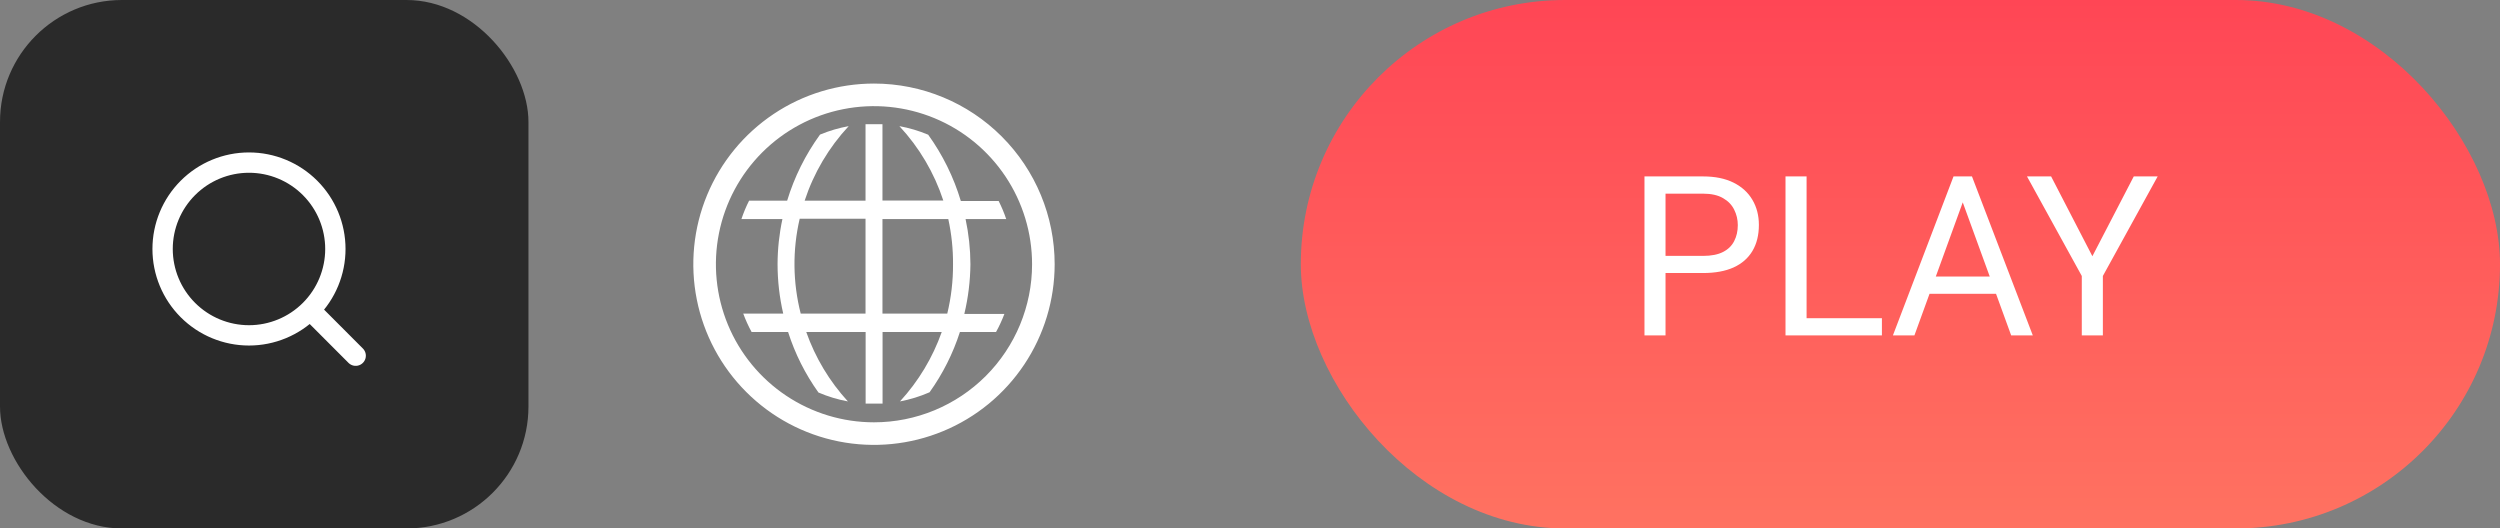 <svg width="123" height="26" viewBox="0 0 123 26" fill="none" xmlns="http://www.w3.org/2000/svg">
<rect x="0" y="0" width="123" height="26" fill="#808080" stroke="none"/>
<rect x="64" width="59" height="26" rx="13" fill="url(#paint0_linear_47_36)"/>
<path d="M83.792 13.433H81.703V12.59H83.792C84.197 12.59 84.524 12.525 84.775 12.396C85.026 12.268 85.208 12.088 85.323 11.859C85.441 11.63 85.5 11.369 85.5 11.075C85.5 10.807 85.441 10.554 85.323 10.318C85.208 10.082 85.026 9.892 84.775 9.749C84.524 9.602 84.197 9.528 83.792 9.528H81.944V16.5H80.908V8.68H83.792C84.383 8.68 84.882 8.782 85.29 8.986C85.699 9.19 86.008 9.473 86.22 9.834C86.431 10.193 86.537 10.602 86.537 11.065C86.537 11.566 86.431 11.994 86.22 12.348C86.008 12.703 85.699 12.973 85.29 13.159C84.882 13.342 84.383 13.433 83.792 13.433ZM92.59 15.657V16.5H88.68V15.657H92.59ZM88.884 8.68V16.5H87.847V8.68H88.884ZM96.779 9.373L94.19 16.5H93.132L96.113 8.68H96.795L96.779 9.373ZM98.949 16.5L96.355 9.373L96.339 8.68H97.021L100.013 16.5H98.949ZM98.815 13.605V14.454H94.421V13.605H98.815ZM100.915 8.68L102.945 12.606L104.981 8.68H106.157L103.461 13.578V16.5H102.424V13.578L99.728 8.68H100.915Z" fill="white"/>
<rect width="26" height="26" rx="6" fill="#2A2A2A"/>
<path d="M17.5 17.5L15.257 15.253M16.5 12.25C16.5 13.377 16.052 14.458 15.255 15.255C14.458 16.052 13.377 16.5 12.25 16.5C11.123 16.5 10.042 16.052 9.245 15.255C8.448 14.458 8 13.377 8 12.25C8 11.123 8.448 10.042 9.245 9.245C10.042 8.448 11.123 8 12.25 8C13.377 8 14.458 8.448 15.255 9.245C16.052 10.042 16.5 11.123 16.5 12.25Z" stroke="white" stroke-linecap="round"/>
<path d="M47.745 13C47.742 12.253 47.662 11.508 47.506 10.778H49.506C49.403 10.473 49.278 10.176 49.134 9.889H47.273C46.923 8.72 46.38 7.618 45.667 6.628C45.211 6.436 44.736 6.295 44.25 6.206C45.227 7.255 45.965 8.504 46.411 9.867H43.417V6.111H42.584V9.872H39.589C40.037 8.507 40.776 7.256 41.756 6.206C41.272 6.293 40.799 6.433 40.345 6.622C39.629 7.608 39.082 8.707 38.728 9.872H36.856C36.708 10.165 36.582 10.467 36.478 10.778H38.495C38.338 11.508 38.258 12.253 38.256 13C38.257 13.817 38.35 14.631 38.534 15.428H36.567C36.682 15.739 36.819 16.042 36.978 16.333H38.773C39.113 17.398 39.617 18.402 40.267 19.311C40.733 19.511 41.219 19.658 41.717 19.75C40.81 18.761 40.113 17.599 39.667 16.333H42.589V19.856H43.422V16.333H46.334C45.886 17.599 45.187 18.762 44.278 19.75C44.779 19.655 45.267 19.504 45.734 19.3C46.383 18.395 46.887 17.394 47.228 16.333H49.006C49.164 16.047 49.301 15.75 49.417 15.444H47.445C47.636 14.643 47.737 13.823 47.745 13ZM42.584 15.428H39.395C39.004 13.899 38.986 12.298 39.345 10.761H42.584V15.428ZM46.606 15.428H43.417V10.778H46.656C46.815 11.508 46.894 12.253 46.889 13C46.894 13.818 46.798 14.633 46.606 15.428Z" fill="white"/>
<path d="M43 4.111C41.242 4.111 39.523 4.632 38.062 5.609C36.6 6.586 35.461 7.974 34.788 9.598C34.115 11.223 33.939 13.01 34.282 14.734C34.625 16.458 35.471 18.042 36.715 19.285C37.958 20.529 39.542 21.375 41.266 21.718C42.99 22.061 44.777 21.885 46.402 21.212C48.026 20.54 49.414 19.4 50.391 17.938C51.367 16.477 51.889 14.758 51.889 13C51.889 10.643 50.952 8.382 49.285 6.715C47.618 5.048 45.358 4.111 43 4.111ZM43 20.778C41.462 20.778 39.958 20.322 38.679 19.467C37.4 18.612 36.403 17.398 35.814 15.976C35.226 14.555 35.072 12.991 35.372 11.483C35.672 9.974 36.413 8.588 37.5 7.5C38.588 6.413 39.974 5.672 41.483 5.372C42.991 5.072 44.555 5.226 45.976 5.814C47.398 6.403 48.612 7.4 49.467 8.679C50.322 9.958 50.778 11.462 50.778 13C50.778 15.063 49.958 17.041 48.5 18.5C47.041 19.958 45.063 20.778 43 20.778Z" fill="white"/>
<defs>
<linearGradient id="paint0_linear_47_36" x1="93.5" y1="0" x2="93.5" y2="26" gradientUnits="userSpaceOnUse">
<stop stop-color="#FF4655"/>
<stop offset="1" stop-color="#FF7261"/>
</linearGradient>
</defs>
</svg>
